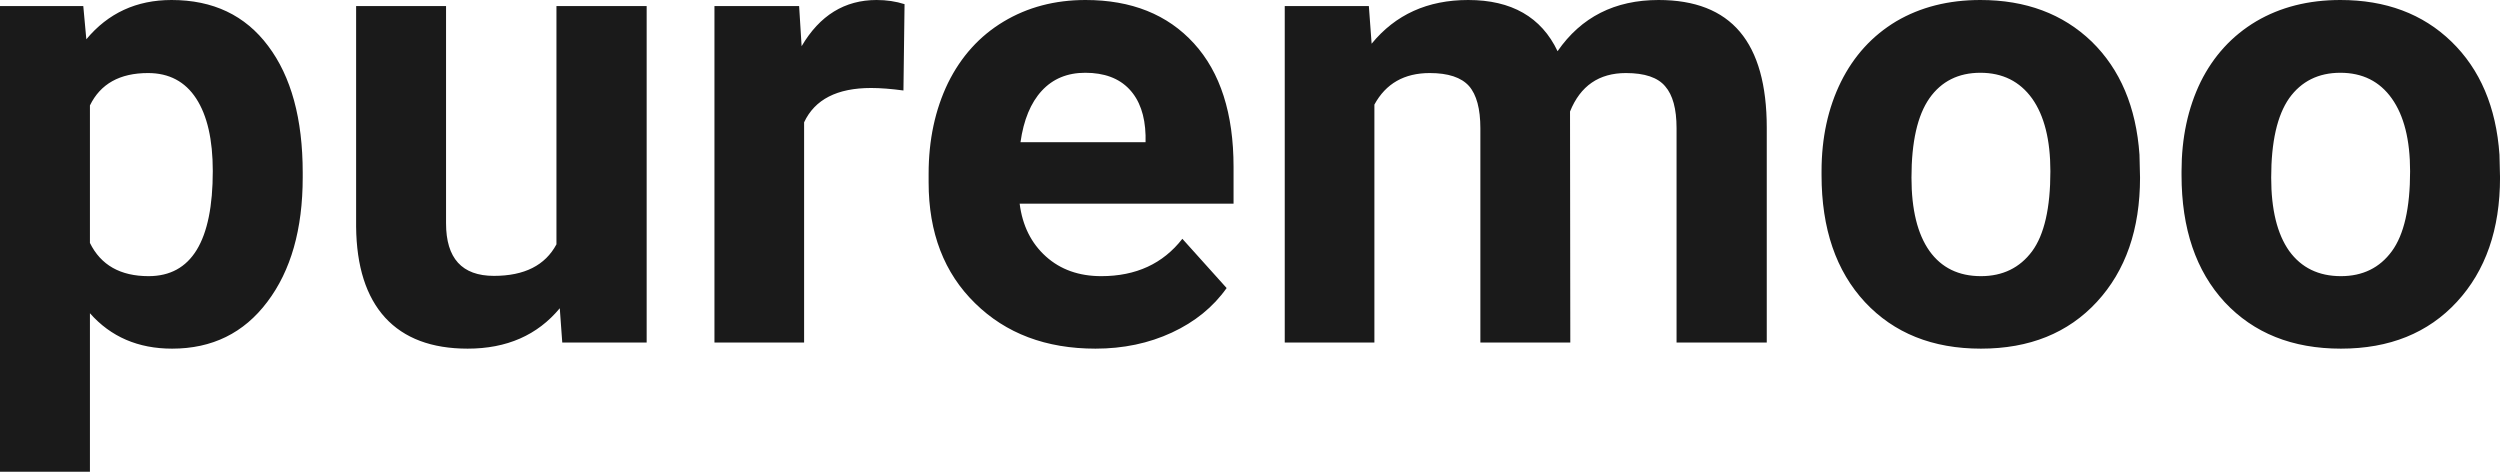 <?xml version="1.0" encoding="UTF-8" standalone="yes"?>
<svg xmlns="http://www.w3.org/2000/svg" width="100%" height="100%" viewBox="0 0 90.349 17.048" fill="rgb(26, 26, 26)">
  <path d="M10.94 6.24L10.94 6.41Q10.94 9.22 9.66 10.91Q8.39 12.60 6.22 12.60L6.22 12.60Q4.38 12.60 3.25 11.32L3.25 11.32L3.25 17.05L0 17.05L0 0.22L3.01 0.22L3.12 1.42Q4.30 0 6.20 0L6.20 0Q8.45 0 9.69 1.66Q10.94 3.32 10.94 6.24L10.94 6.24ZM7.69 6.18L7.69 6.18Q7.69 4.48 7.09 3.56Q6.49 2.64 5.35 2.64L5.35 2.64Q3.82 2.64 3.25 3.81L3.25 3.81L3.25 8.78Q3.84 9.98 5.37 9.98L5.37 9.98Q7.69 9.98 7.69 6.18ZM20.32 12.38L20.23 11.14Q19.02 12.60 16.90 12.60L16.90 12.60Q14.95 12.60 13.92 11.48Q12.89 10.35 12.87 8.19L12.87 8.19L12.87 0.22L16.12 0.22L16.12 8.07Q16.12 9.97 17.85 9.97L17.85 9.97Q19.50 9.97 20.11 8.83L20.11 8.83L20.11 0.22L23.37 0.22L23.37 12.38L20.32 12.38ZM32.69 0.15L32.65 3.27Q31.98 3.18 31.48 3.18L31.48 3.18Q29.64 3.18 29.06 4.42L29.06 4.42L29.06 12.38L25.82 12.38L25.82 0.22L28.88 0.22L28.97 1.67Q29.95 0 31.68 0L31.68 0Q32.22 0 32.69 0.15L32.69 0.15ZM39.59 12.60L39.59 12.60Q36.91 12.60 35.24 10.96Q33.56 9.32 33.56 6.59L33.56 6.59L33.56 6.28Q33.56 4.45 34.26 3.00Q34.97 1.56 36.27 0.78Q37.57 0 39.23 0L39.23 0Q41.72 0 43.15 1.57Q44.58 3.14 44.58 6.03L44.58 6.03L44.58 7.36L36.85 7.36Q37.00 8.55 37.80 9.27Q38.59 9.98 39.80 9.98L39.80 9.98Q41.68 9.98 42.73 8.63L42.73 8.63L44.33 10.41Q43.60 11.44 42.35 12.02Q41.10 12.60 39.59 12.60ZM39.22 2.63L39.22 2.63Q38.25 2.63 37.65 3.28Q37.05 3.93 36.88 5.14L36.88 5.14L41.40 5.14L41.40 4.89Q41.37 3.81 40.81 3.22Q40.25 2.63 39.22 2.63ZM46.43 0.22L49.47 0.22L49.57 1.58Q50.86 0 53.06 0L53.06 0Q55.41 0 56.29 1.85L56.29 1.85Q57.57 0 59.94 0L59.94 0Q61.91 0 62.88 1.15Q63.85 2.30 63.85 4.62L63.85 4.62L63.85 12.38L60.59 12.38L60.59 4.63Q60.59 3.59 60.18 3.12Q59.78 2.64 58.76 2.64L58.76 2.64Q57.30 2.64 56.74 4.03L56.74 4.03L56.75 12.38L53.50 12.38L53.50 4.64Q53.50 3.58 53.09 3.11Q52.67 2.64 51.67 2.64L51.67 2.64Q50.29 2.64 49.67 3.78L49.67 3.78L49.67 12.38L46.43 12.38L46.43 0.22ZM65.83 6.33L65.83 6.19Q65.83 4.38 66.53 2.96Q67.23 1.55 68.53 0.77Q69.84 0 71.57 0L71.57 0Q74.03 0 75.59 1.50Q77.14 3.01 77.32 5.59L77.32 5.59L77.34 6.42Q77.34 9.22 75.78 10.91Q74.22 12.60 71.59 12.60Q68.97 12.60 67.40 10.92Q65.83 9.23 65.83 6.33L65.83 6.33ZM69.08 6.42L69.08 6.42Q69.08 8.15 69.73 9.07Q70.38 9.98 71.59 9.98L71.59 9.98Q72.77 9.98 73.44 9.08Q74.10 8.18 74.10 6.19L74.10 6.19Q74.10 4.49 73.44 3.56Q72.77 2.63 71.57 2.63L71.57 2.63Q70.38 2.63 69.73 3.55Q69.08 4.48 69.08 6.42ZM78.84 6.33L78.84 6.19Q78.84 4.38 79.53 2.96Q80.23 1.55 81.54 0.77Q82.85 0 84.58 0L84.58 0Q87.04 0 88.59 1.50Q90.15 3.01 90.33 5.59L90.33 5.59L90.35 6.42Q90.35 9.22 88.79 10.91Q87.23 12.60 84.60 12.60Q81.97 12.60 80.40 10.92Q78.84 9.23 78.84 6.33L78.84 6.33ZM82.08 6.42L82.08 6.42Q82.08 8.15 82.73 9.07Q83.39 9.98 84.60 9.98L84.60 9.98Q85.78 9.98 86.44 9.08Q87.10 8.18 87.10 6.19L87.10 6.19Q87.10 4.49 86.44 3.56Q85.78 2.63 84.58 2.63L84.58 2.63Q83.39 2.63 82.73 3.55Q82.08 4.48 82.08 6.42Z" preserveAspectRatio="none"/>
</svg>